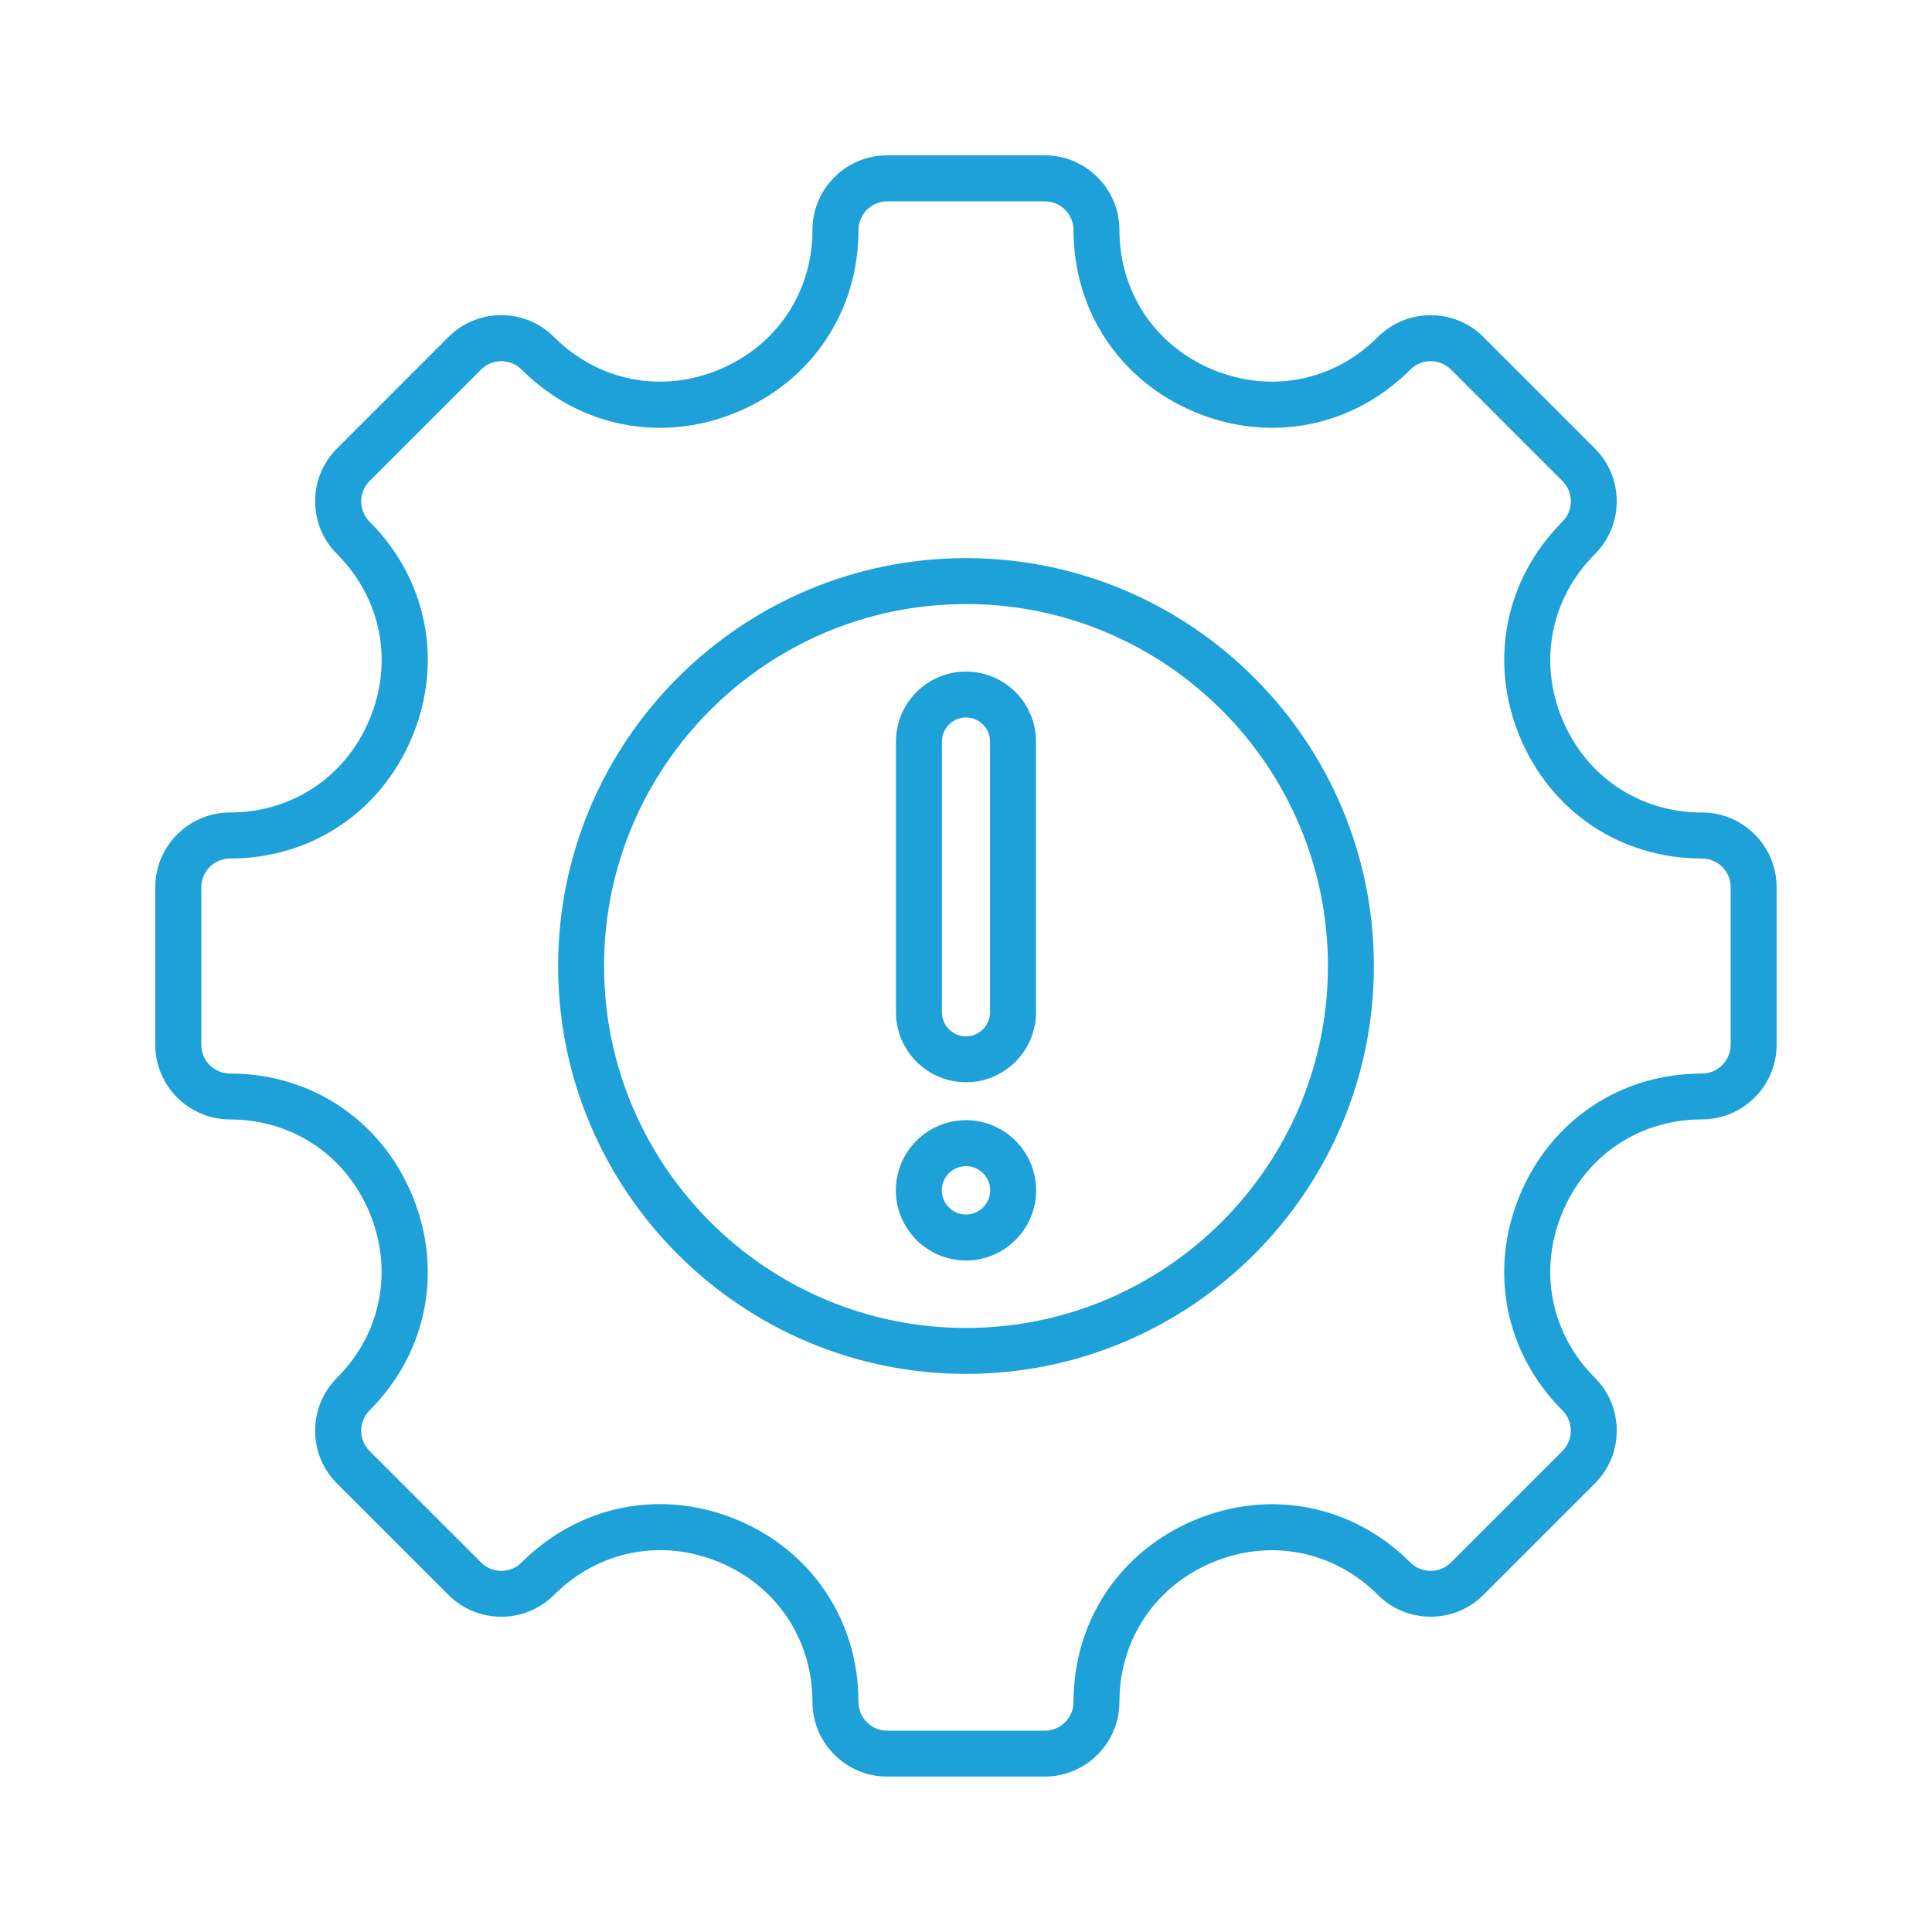 <?xml version="1.0" encoding="UTF-8"?>
<svg id="Layer_1" data-name="Layer 1" xmlns="http://www.w3.org/2000/svg" viewBox="0 0 512 512">
  <defs>
    <style>
      .cls-1 {
        fill: #1da1d8;
        fill-rule: evenodd;
      }
    </style>
  </defs>
  <path class="cls-1" d="m256,321.86c-3.53,0-6.41-2.87-6.41-6.41s2.88-6.41,6.41-6.41,6.41,2.88,6.41,6.41-2.88,6.41-6.41,6.41Zm0-25c-10.25,0-18.59,8.34-18.59,18.59s8.34,18.59,18.59,18.59,18.58-8.34,18.58-18.59-8.34-18.59-18.58-18.59Zm-6.38-100.34c0-3.51,2.86-6.38,6.38-6.38s6.37,2.86,6.37,6.38v71.74c0,3.51-2.86,6.38-6.37,6.38s-6.38-2.86-6.38-6.38v-71.74Zm6.38,90.29c10.22,0,18.55-8.32,18.55-18.55v-71.74c0-10.23-8.32-18.55-18.55-18.55s-18.56,8.32-18.56,18.55v71.74c0,10.23,8.33,18.55,18.56,18.55Zm202.65-9.93v-41.75c0-4.2-3.42-7.62-7.63-7.62-21.52,0-40.02-12.38-48.27-32.29-8.24-19.92-3.91-41.75,11.31-56.97,1.44-1.44,2.23-3.36,2.23-5.39s-.79-3.95-2.23-5.38l-29.52-29.53c-1.44-1.44-3.36-2.23-5.39-2.23s-3.95.79-5.39,2.23c-15.22,15.22-37.05,19.55-56.97,11.31-19.91-8.25-32.29-26.75-32.29-48.27,0-4.21-3.42-7.63-7.62-7.63h-41.75c-4.2,0-7.62,3.42-7.62,7.63,0,21.52-12.38,40.02-32.29,48.27-19.92,8.25-41.75,3.91-56.97-11.31-1.44-1.44-3.36-2.23-5.39-2.23s-3.95.79-5.38,2.23l-29.53,29.53c-1.44,1.44-2.23,3.35-2.23,5.38s.79,3.96,2.23,5.39c15.22,15.22,19.55,37.05,11.3,56.97-8.25,19.92-26.75,32.29-48.27,32.29-4.21,0-7.63,3.42-7.63,7.62v41.75c0,4.2,3.42,7.62,7.63,7.62,21.52,0,40.02,12.38,48.27,32.29,8.25,19.92,3.92,41.75-11.3,56.97-1.44,1.44-2.23,3.36-2.23,5.39s.79,3.95,2.23,5.39l29.53,29.52c1.43,1.44,3.35,2.23,5.38,2.23s3.96-.79,5.39-2.23c10.13-10.13,23.18-15.45,36.64-15.45,6.79,0,13.67,1.35,20.34,4.11,19.91,8.25,32.27,26.75,32.27,48.31,0,4.2,3.42,7.62,7.62,7.62h41.75c4.2,0,7.62-3.42,7.62-7.62,0-21.53,12.38-40.03,32.29-48.28,19.92-8.25,41.75-3.91,56.97,11.31,1.44,1.44,3.36,2.23,5.39,2.23s3.95-.79,5.39-2.23l29.52-29.52c1.44-1.44,2.23-3.36,2.23-5.39s-.79-3.96-2.23-5.39c-15.22-15.22-19.55-37.05-11.31-56.97,8.25-19.92,26.75-32.29,48.27-32.29,4.21,0,7.63-3.42,7.63-7.62h0Zm-7.63-61.55c-16.5,0-30.69-9.5-37.02-24.78-6.33-15.28-3.01-32.03,8.66-43.7,3.74-3.74,5.79-8.71,5.79-14s-2.05-10.26-5.79-14l-29.52-29.52c-3.74-3.74-8.71-5.8-14-5.8s-10.26,2.06-14,5.79c-11.67,11.67-28.41,14.99-43.7,8.66-15.28-6.33-24.78-20.52-24.78-37.02,0-10.92-8.88-19.8-19.8-19.8h-41.75c-10.91,0-19.8,8.88-19.8,19.8,0,16.5-9.5,30.68-24.78,37.02-15.28,6.33-32.02,3.01-43.69-8.66-3.74-3.74-8.72-5.8-14.01-5.8s-10.26,2.06-13.99,5.79l-29.52,29.53c-3.74,3.73-5.8,8.71-5.8,14s2.06,10.26,5.8,14c11.67,11.67,15,28.41,8.66,43.7-6.33,15.28-20.52,24.78-37.02,24.78-10.93,0-19.81,8.88-19.81,19.8v41.75c0,10.91,8.88,19.79,19.8,19.79,16.5,0,30.69,9.5,37.02,24.78,6.33,15.28,3.01,32.02-8.66,43.7-3.73,3.74-5.8,8.72-5.8,14s2.06,10.26,5.8,14l29.53,29.52c3.73,3.74,8.7,5.79,13.99,5.79s10.26-2.05,14.01-5.79c11.69-11.69,28.44-15.02,43.71-8.7,15.27,6.32,24.76,20.53,24.76,37.06,0,10.91,8.88,19.79,19.8,19.79h41.75c10.91,0,19.8-8.88,19.8-19.79,0-16.51,9.5-30.69,24.78-37.03,15.28-6.33,32.03-3.01,43.7,8.66,3.74,3.74,8.72,5.79,14,5.79s10.26-2.05,14-5.79l29.52-29.52c3.74-3.74,5.79-8.72,5.79-14s-2.05-10.26-5.79-14c-11.67-11.67-15-28.41-8.66-43.7,6.33-15.28,20.52-24.78,37.02-24.78,10.92,0,19.8-8.88,19.8-19.79v-41.75c0-10.92-8.88-19.8-19.8-19.8h0Zm-195.02,136.59c52.89,0,95.92-43.03,95.92-95.92s-43.03-95.92-95.92-95.92-95.92,43.03-95.92,95.92,43.03,95.92,95.92,95.92Zm0-204.01c-59.61,0-108.09,48.49-108.09,108.09s48.49,108.09,108.09,108.09,108.09-48.49,108.09-108.09c0-59.61-48.49-108.09-108.09-108.09Z"/>
</svg>